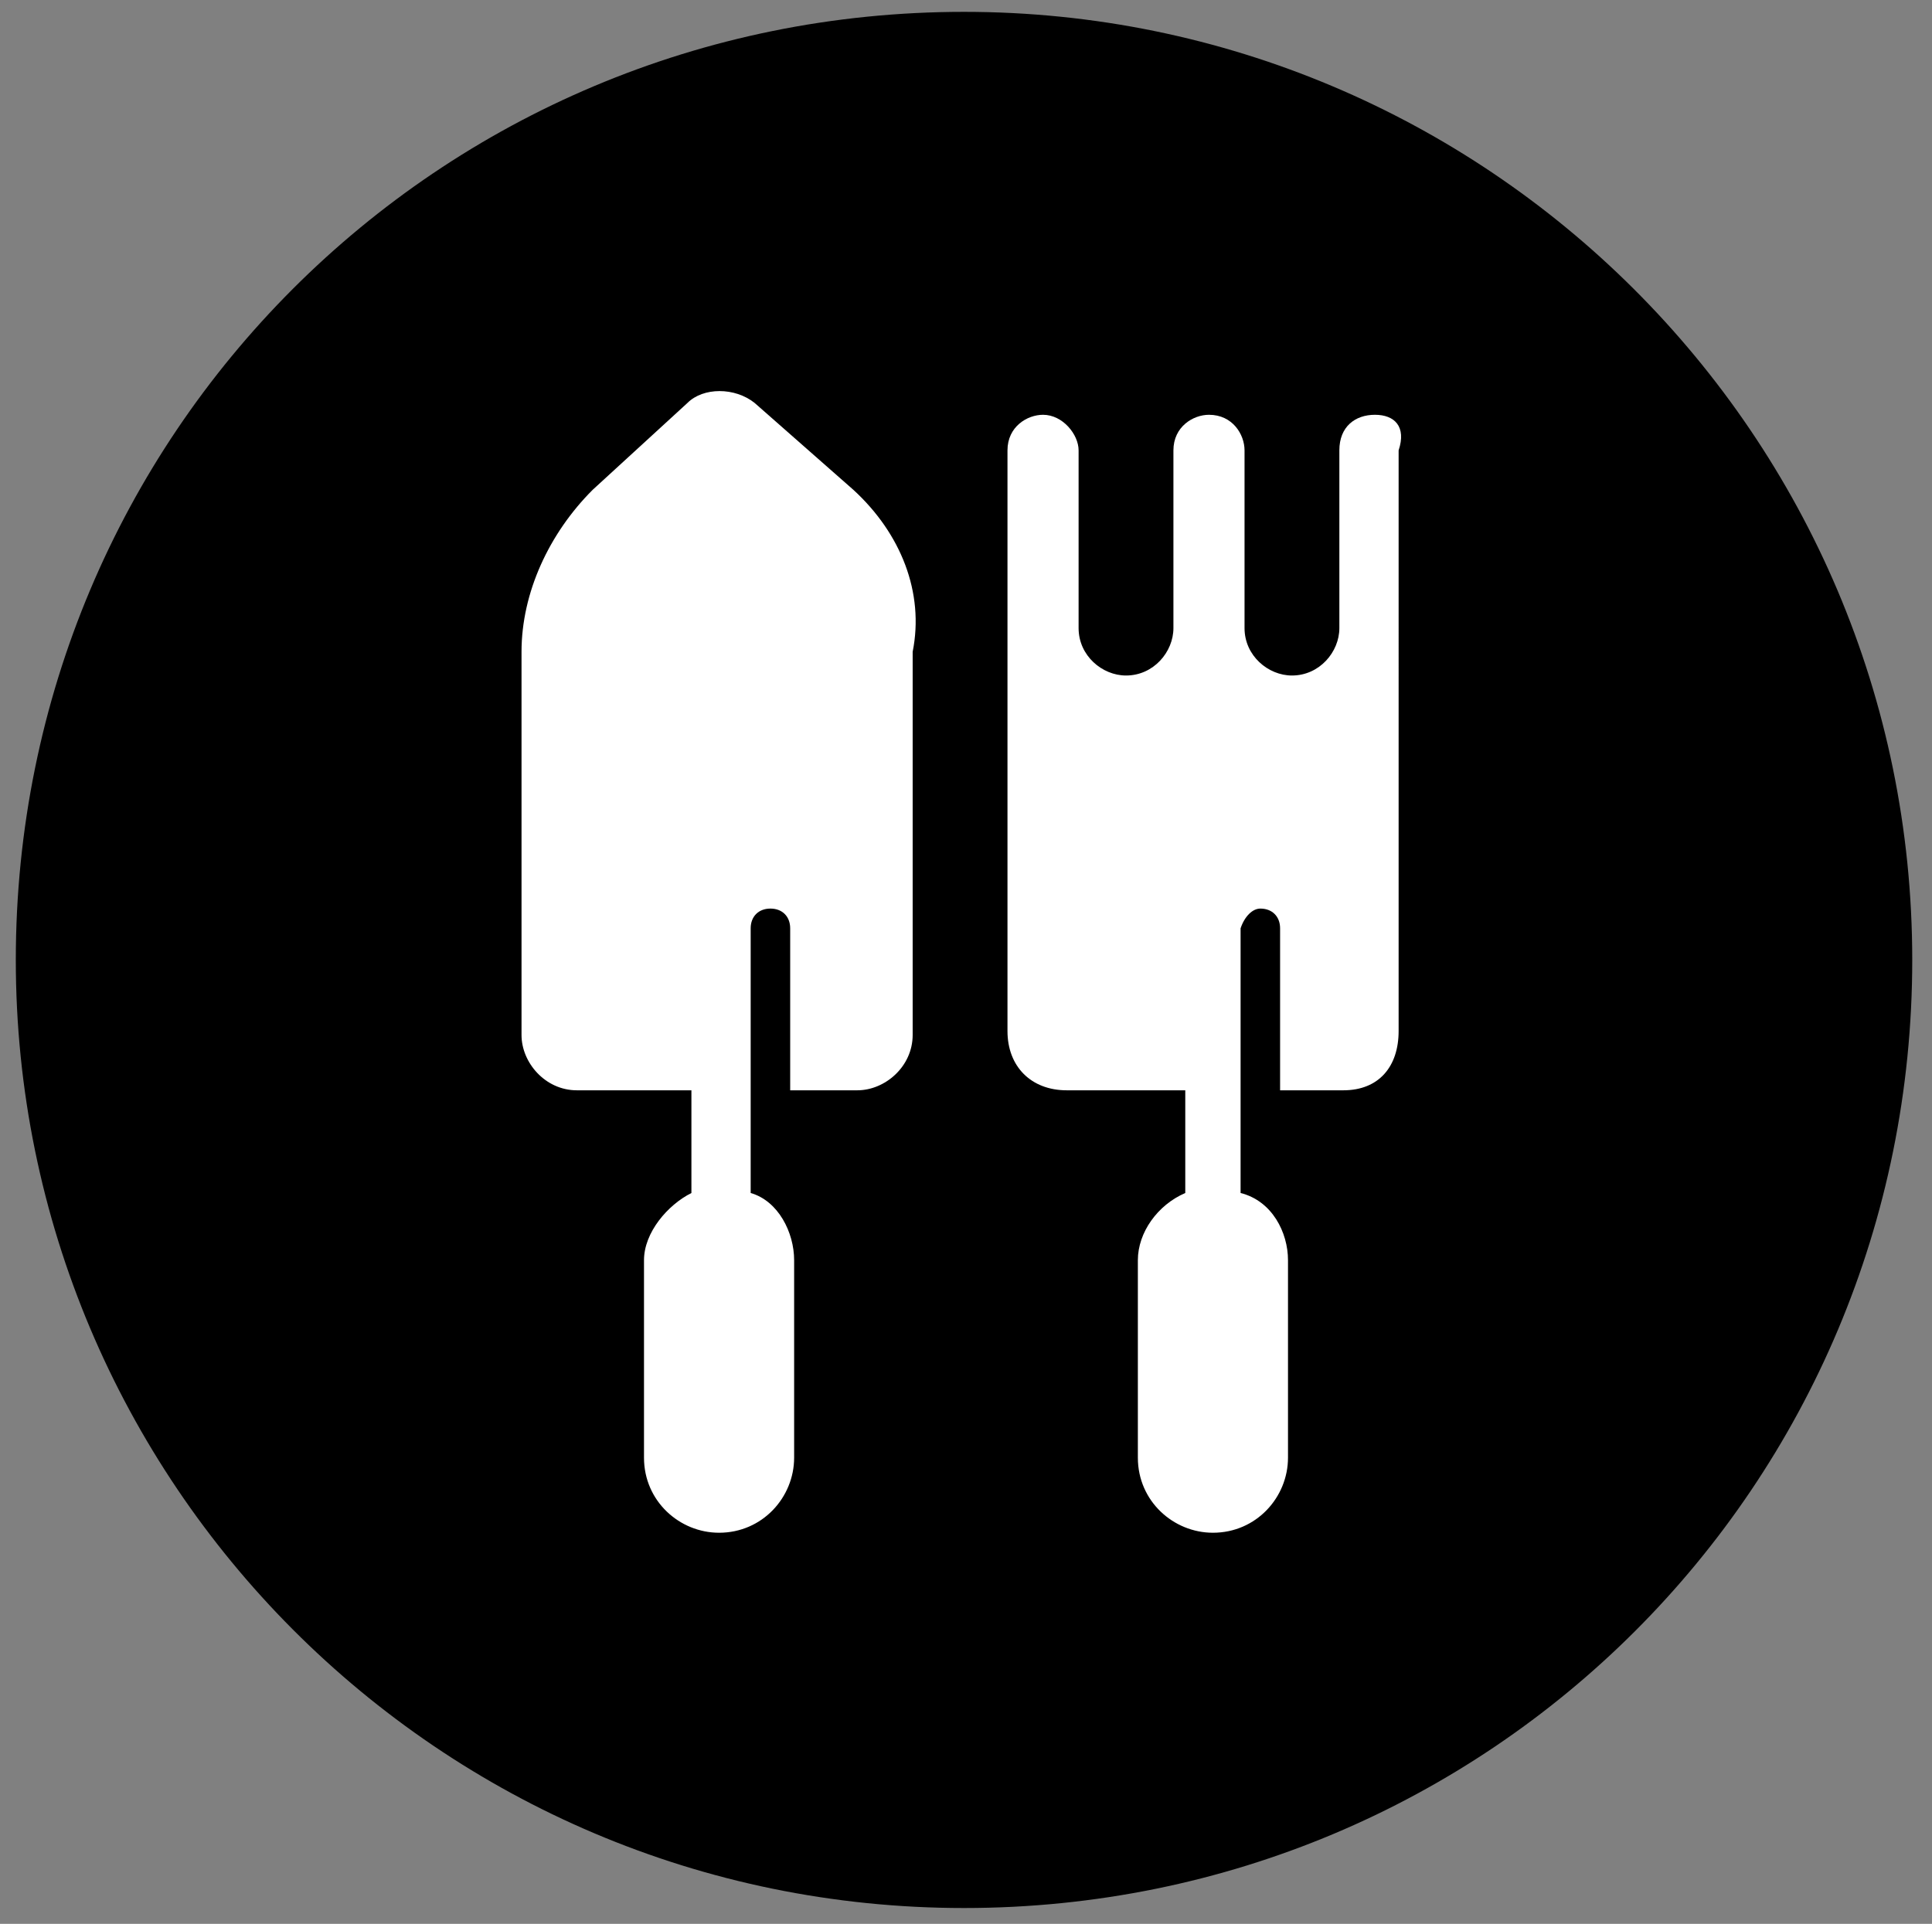 <?xml version="1.0" encoding="utf-8"?>
<!-- Generator: Adobe Illustrator 24.2.0, SVG Export Plug-In . SVG Version: 6.00 Build 0)  -->
<svg version="1.1" id="Raggruppa_55" xmlns="http://www.w3.org/2000/svg" xmlns:xlink="http://www.w3.org/1999/xlink" x="0px"
	 y="0px" viewBox="0 0 48.9 48.7" style="enable-background:new 0 0 48.9 48.7;" xml:space="preserve">
<rect x="0" y="0" width="48.9" height="48.7" fill="#808080" stroke="none"/>
<style type="text/css">
	.st0{fill:#FFFFFF;}
</style>
<g>
	<g>
		<g>
			<path d="M24.4,48.3c13.3,0,24-10.7,24-24s-10.8-24-24-24c-13.3,0-24,10.7-24,24C0.4,37.5,11.1,48.3,24.4,48.3"/>
		</g>
	</g>
	<g>
		<g>
			<g>
				<path class="st0" d="M21.6,12.4l-2.5-2.2c-0.5-0.4-1.3-0.4-1.7,0L15,12.4c-1.1,1.1-1.8,2.6-1.8,4.1v9.7c0,0.7,0.6,1.4,1.4,1.4
					h2.9v2.6c-0.6,0.3-1.2,1-1.2,1.7v5c0,1.1,0.9,1.9,1.9,1.9l0,0c1.1,0,1.9-0.9,1.9-1.9v-5c0-0.7-0.4-1.5-1.1-1.7v-2.6v-4.1
					c0-0.3,0.2-0.5,0.5-0.5l0,0c0.3,0,0.5,0.2,0.5,0.5v4.1h1.7c0.7,0,1.4-0.6,1.4-1.4v-9.7C23.4,15,22.8,13.5,21.6,12.4"/>
			</g>
			<g>
				<path class="st0" d="M34.8,10.5L34.8,10.5c-0.5,0-0.9,0.3-0.9,0.9v4.5c0,0.6-0.5,1.2-1.2,1.2l0,0c-0.6,0-1.2-0.5-1.2-1.2v-4.5
					c0-0.4-0.3-0.9-0.9-0.9l0,0c-0.4,0-0.9,0.3-0.9,0.9v4.5c0,0.6-0.5,1.2-1.2,1.2l0,0c-0.6,0-1.2-0.5-1.2-1.2v-4.5
					c0-0.4-0.4-0.9-0.9-0.9l0,0c-0.4,0-0.9,0.3-0.9,0.9v14.7c0,0.9,0.6,1.5,1.5,1.5H30v2.6c-0.7,0.3-1.2,1-1.2,1.7v5
					c0,1.1,0.9,1.9,1.9,1.9l0,0c1.1,0,1.9-0.9,1.9-1.9v-5c0-0.7-0.4-1.5-1.2-1.7v-6.7c0.1-0.3,0.3-0.5,0.5-0.5
					c0.3,0,0.5,0.2,0.5,0.5v4.1h1.6c0.9,0,1.4-0.6,1.4-1.5V11.4C35.6,10.8,35.3,10.5,34.8,10.5"/>
			</g>
		</g>
	</g>
</g>
</svg>

